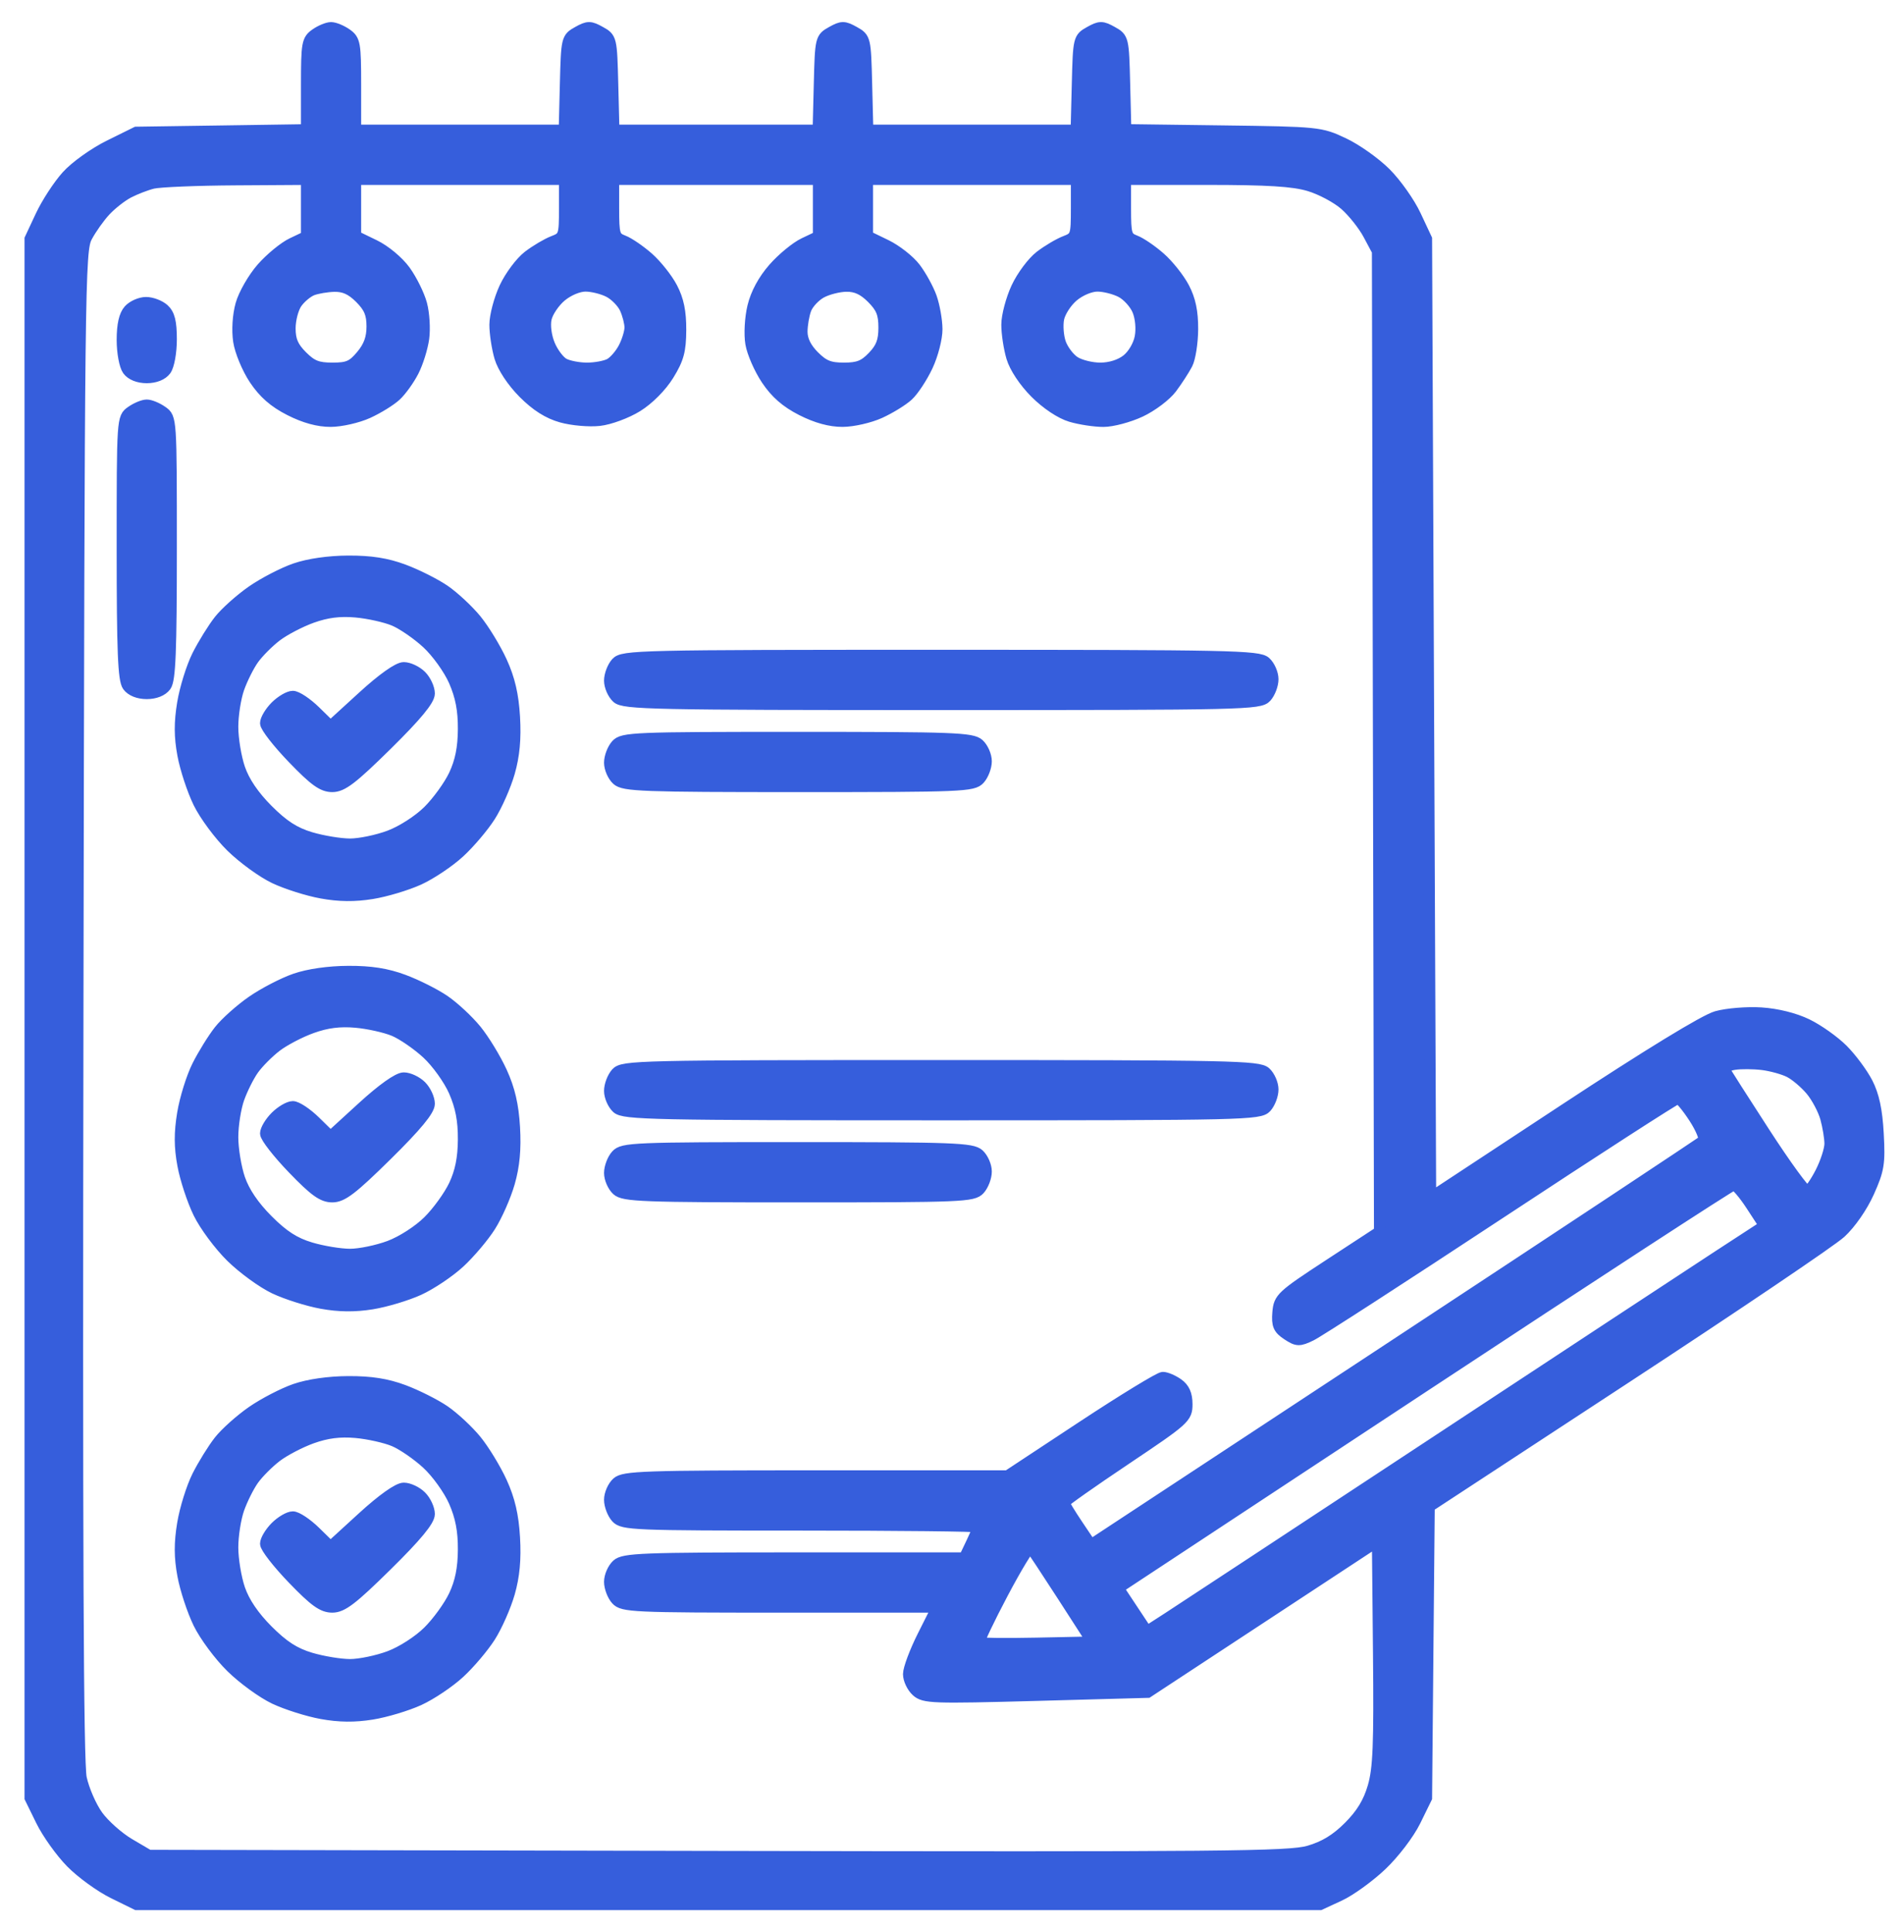 <svg width="69" height="70" viewBox="0 0 69 70" fill="none" xmlns="http://www.w3.org/2000/svg">
<path fill-rule="evenodd" clip-rule="evenodd" d="M11.437 1.231C11.13 1.446 11.107 1.577 11.107 3.081V4.699L8.023 4.745L4.94 4.79L3.958 5.275C3.416 5.542 2.729 6.033 2.424 6.372C2.12 6.708 1.695 7.36 1.48 7.819L1.089 8.655V36.895V65.135L1.495 65.964C1.719 66.419 2.206 67.101 2.579 67.48C2.951 67.858 3.637 68.355 4.102 68.584L4.948 69H26.393H47.839L48.544 68.674C48.932 68.495 49.616 68 50.064 67.576C50.523 67.141 51.058 66.439 51.289 65.97L51.698 65.135L51.746 59.859L51.795 54.583L58.944 49.901C62.877 47.325 66.369 44.968 66.704 44.661C67.061 44.335 67.485 43.724 67.724 43.191C68.089 42.377 68.125 42.15 68.066 41.074C68.02 40.22 67.904 39.681 67.672 39.23C67.491 38.879 67.09 38.339 66.781 38.029C66.472 37.72 65.891 37.307 65.489 37.112C65.038 36.893 64.4 36.734 63.825 36.697C63.311 36.664 62.583 36.723 62.207 36.829C61.777 36.949 59.724 38.203 56.684 40.203L51.846 43.386L51.772 26.02L51.698 8.655L51.301 7.808C51.084 7.342 50.596 6.651 50.218 6.273C49.839 5.894 49.15 5.405 48.684 5.187C47.854 4.797 47.777 4.789 44.319 4.743L40.799 4.697L40.757 3.039C40.716 1.404 40.71 1.379 40.307 1.154C39.94 0.949 39.858 0.949 39.491 1.154C39.088 1.379 39.082 1.404 39.041 3.049L38.999 4.716H35.224H31.449L31.407 3.049C31.366 1.404 31.36 1.379 30.957 1.154C30.59 0.949 30.508 0.949 30.141 1.154C29.738 1.379 29.732 1.404 29.691 3.049L29.649 4.716H25.948H22.248L22.206 3.049C22.164 1.404 22.159 1.379 21.756 1.154C21.389 0.949 21.306 0.949 20.939 1.154C20.536 1.379 20.531 1.404 20.489 3.049L20.447 4.716H16.668H12.888V3.089C12.888 1.577 12.865 1.446 12.558 1.231C12.377 1.104 12.124 1 11.997 1C11.87 1 11.618 1.104 11.437 1.231ZM11.107 7.533V8.566L10.584 8.815C10.296 8.952 9.804 9.356 9.49 9.712C9.177 10.069 8.837 10.66 8.734 11.026C8.623 11.424 8.589 11.959 8.649 12.361C8.704 12.729 8.963 13.351 9.223 13.741C9.558 14.242 9.934 14.572 10.503 14.86C11.038 15.132 11.536 15.268 11.987 15.266C12.36 15.264 12.966 15.126 13.333 14.959C13.7 14.792 14.158 14.509 14.349 14.331C14.541 14.152 14.826 13.755 14.983 13.448C15.14 13.142 15.307 12.607 15.355 12.258C15.402 11.909 15.368 11.351 15.278 11.017C15.188 10.683 14.92 10.141 14.683 9.812C14.437 9.472 13.957 9.072 13.569 8.884L12.888 8.554V7.527V6.499H16.672H20.457V7.544C20.457 8.545 20.441 8.594 20.049 8.743C19.825 8.828 19.418 9.069 19.143 9.279C18.869 9.489 18.485 10.003 18.29 10.421C18.096 10.839 17.936 11.441 17.935 11.759C17.934 12.076 18.016 12.611 18.115 12.948C18.224 13.314 18.567 13.831 18.969 14.236C19.43 14.699 19.864 14.975 20.346 15.11C20.734 15.219 21.354 15.273 21.725 15.231C22.095 15.19 22.711 14.962 23.093 14.725C23.507 14.469 23.966 14.007 24.227 13.585C24.587 13.002 24.666 12.709 24.67 11.954C24.673 11.293 24.584 10.861 24.355 10.424C24.18 10.089 23.791 9.6 23.492 9.337C23.192 9.073 22.788 8.797 22.593 8.723C22.265 8.598 22.238 8.508 22.238 7.544V6.499H25.948H29.659V7.533V8.566L29.135 8.815C28.847 8.952 28.352 9.359 28.035 9.719C27.664 10.142 27.397 10.636 27.284 11.108C27.185 11.519 27.153 12.107 27.21 12.444C27.265 12.776 27.522 13.363 27.78 13.749C28.109 14.242 28.488 14.573 29.054 14.86C29.59 15.132 30.088 15.268 30.538 15.266C30.912 15.264 31.517 15.126 31.885 14.959C32.252 14.792 32.712 14.509 32.906 14.331C33.101 14.152 33.417 13.671 33.61 13.262C33.802 12.854 33.957 12.252 33.955 11.925C33.952 11.598 33.86 11.079 33.751 10.772C33.642 10.466 33.379 9.988 33.168 9.71C32.956 9.432 32.481 9.059 32.111 8.88L31.439 8.554V7.527V6.499H35.224H39.008V7.544C39.008 8.545 38.992 8.594 38.601 8.743C38.377 8.828 37.969 9.069 37.695 9.279C37.42 9.489 37.037 10.003 36.842 10.421C36.648 10.839 36.488 11.441 36.487 11.759C36.486 12.076 36.567 12.611 36.667 12.948C36.776 13.315 37.117 13.828 37.52 14.233C37.924 14.637 38.436 14.978 38.803 15.087C39.139 15.187 39.673 15.268 39.99 15.267C40.307 15.267 40.909 15.107 41.326 14.912C41.744 14.717 42.253 14.333 42.458 14.059C42.663 13.784 42.917 13.392 43.023 13.188C43.129 12.984 43.218 12.415 43.221 11.925C43.224 11.293 43.133 10.855 42.907 10.424C42.731 10.089 42.343 9.6 42.043 9.337C41.744 9.073 41.339 8.797 41.144 8.723C40.817 8.598 40.789 8.508 40.789 7.544V6.499H43.731C45.95 6.499 46.861 6.556 47.443 6.729C47.867 6.855 48.451 7.166 48.74 7.421C49.03 7.675 49.413 8.157 49.592 8.492L49.917 9.101L49.954 26.862L49.992 44.624L48.173 45.813C46.436 46.949 46.353 47.027 46.309 47.551C46.272 48.005 46.331 48.143 46.653 48.354C47.007 48.587 47.082 48.589 47.514 48.381C47.775 48.255 50.843 46.272 54.333 43.973C57.823 41.674 60.737 39.793 60.809 39.793C60.88 39.793 61.144 40.11 61.396 40.498C61.647 40.885 61.798 41.256 61.731 41.323C61.665 41.39 56.643 44.712 50.573 48.705L39.535 55.966L39.049 55.243C38.782 54.845 38.563 54.485 38.563 54.442C38.563 54.399 39.565 53.693 40.789 52.873C42.936 51.435 43.016 51.364 43.016 50.873C43.016 50.515 42.917 50.294 42.686 50.132C42.504 50.005 42.259 49.901 42.141 49.901C42.023 49.901 40.708 50.703 39.219 51.684L36.513 53.468H29.572C23.323 53.468 22.605 53.492 22.361 53.714C22.212 53.849 22.09 54.128 22.09 54.334C22.09 54.539 22.2 54.83 22.335 54.98C22.566 55.235 22.97 55.251 29.014 55.251C32.552 55.251 35.447 55.283 35.447 55.321C35.447 55.359 35.334 55.626 35.197 55.915L34.947 56.44H28.789C23.268 56.44 22.604 56.466 22.361 56.686C22.212 56.822 22.09 57.101 22.09 57.306C22.09 57.512 22.2 57.803 22.335 57.952C22.565 58.206 22.947 58.224 28.273 58.224H33.966L33.445 59.261C33.158 59.831 32.924 60.456 32.924 60.65C32.924 60.844 33.055 61.121 33.216 61.267C33.488 61.514 33.791 61.524 37.551 61.422L41.593 61.311L45.755 58.577L49.917 55.843L49.956 59.885C49.989 63.202 49.954 64.072 49.763 64.729C49.599 65.295 49.341 65.72 48.882 66.18C48.423 66.639 47.999 66.898 47.432 67.063C46.72 67.27 44.373 67.291 26.013 67.256L5.393 67.216L4.682 66.798C4.291 66.567 3.777 66.111 3.54 65.783C3.303 65.456 3.035 64.842 2.944 64.418C2.825 63.865 2.792 55.991 2.825 36.375C2.868 10.096 2.88 9.082 3.147 8.58C3.299 8.294 3.599 7.87 3.815 7.638C4.03 7.406 4.406 7.11 4.651 6.981C4.896 6.853 5.297 6.698 5.541 6.638C5.786 6.579 7.139 6.523 8.547 6.515L11.107 6.499V7.533ZM13.048 10.798C13.383 11.134 13.482 11.368 13.482 11.827C13.482 12.25 13.37 12.554 13.097 12.879C12.773 13.265 12.609 13.337 12.047 13.337C11.509 13.337 11.298 13.253 10.947 12.902C10.618 12.572 10.513 12.33 10.513 11.895C10.513 11.58 10.621 11.168 10.752 10.981C10.883 10.793 11.133 10.582 11.308 10.511C11.483 10.441 11.849 10.379 12.12 10.373C12.476 10.367 12.735 10.485 13.048 10.798ZM22.068 10.576C22.293 10.692 22.557 10.963 22.654 11.177C22.752 11.392 22.831 11.701 22.831 11.865C22.831 12.028 22.731 12.358 22.607 12.596C22.484 12.835 22.255 13.099 22.098 13.184C21.941 13.268 21.57 13.337 21.273 13.337C20.977 13.337 20.599 13.264 20.435 13.176C20.27 13.088 20.037 12.78 19.917 12.492C19.789 12.185 19.737 11.791 19.792 11.542C19.843 11.307 20.086 10.946 20.331 10.739C20.589 10.522 20.962 10.364 21.218 10.364C21.46 10.364 21.843 10.459 22.068 10.576ZM31.599 10.798C31.943 11.143 32.033 11.364 32.033 11.868C32.033 12.354 31.94 12.6 31.634 12.92C31.316 13.252 31.104 13.337 30.584 13.337C30.062 13.337 29.846 13.25 29.499 12.902C29.211 12.614 29.065 12.317 29.065 12.02C29.065 11.774 29.128 11.405 29.206 11.199C29.284 10.994 29.535 10.725 29.763 10.601C29.991 10.477 30.4 10.373 30.672 10.37C31.025 10.366 31.289 10.488 31.599 10.798ZM40.627 10.58C40.857 10.699 41.128 10.998 41.231 11.246C41.34 11.51 41.377 11.911 41.32 12.213C41.265 12.509 41.059 12.859 40.838 13.033C40.599 13.221 40.232 13.337 39.874 13.337C39.555 13.337 39.135 13.232 38.94 13.104C38.745 12.976 38.516 12.672 38.431 12.428C38.346 12.184 38.316 11.786 38.365 11.543C38.413 11.3 38.65 10.935 38.891 10.732C39.142 10.521 39.516 10.364 39.769 10.364C40.012 10.364 40.398 10.461 40.627 10.58ZM4.674 11.23C4.508 11.414 4.428 11.767 4.428 12.317C4.428 12.768 4.518 13.254 4.63 13.407C4.756 13.579 5.015 13.683 5.319 13.683C5.622 13.683 5.882 13.579 6.008 13.407C6.121 13.252 6.209 12.764 6.209 12.291C6.209 11.665 6.14 11.388 5.938 11.204C5.789 11.069 5.498 10.959 5.293 10.959C5.088 10.959 4.809 11.081 4.674 11.23ZM4.758 14.906C4.429 15.137 4.428 15.148 4.428 19.857C4.428 23.598 4.47 24.633 4.63 24.852C4.756 25.024 5.015 25.128 5.319 25.128C5.622 25.128 5.882 25.024 6.008 24.852C6.168 24.633 6.209 23.598 6.209 19.857C6.209 15.148 6.209 15.137 5.879 14.906C5.698 14.778 5.446 14.674 5.319 14.674C5.192 14.674 4.94 14.778 4.758 14.906ZM10.694 20.604C10.262 20.753 9.561 21.116 9.135 21.411C8.71 21.706 8.175 22.184 7.947 22.472C7.72 22.76 7.364 23.335 7.156 23.748C6.949 24.162 6.707 24.937 6.619 25.47C6.502 26.179 6.504 26.686 6.627 27.348C6.719 27.847 6.976 28.628 7.198 29.082C7.419 29.537 7.951 30.254 8.38 30.675C8.809 31.096 9.515 31.608 9.948 31.813C10.382 32.019 11.149 32.262 11.654 32.353C12.29 32.469 12.85 32.475 13.481 32.373C13.981 32.293 14.748 32.062 15.186 31.862C15.624 31.661 16.284 31.218 16.653 30.877C17.022 30.537 17.523 29.946 17.765 29.563C18.008 29.181 18.32 28.473 18.459 27.99C18.635 27.375 18.692 26.77 18.646 25.98C18.599 25.172 18.466 24.6 18.179 23.971C17.958 23.488 17.541 22.804 17.253 22.451C16.964 22.099 16.448 21.619 16.107 21.385C15.765 21.152 15.099 20.817 14.626 20.642C14.015 20.414 13.438 20.324 12.623 20.327C11.912 20.33 11.181 20.435 10.694 20.604ZM14.277 22.478C14.585 22.607 15.126 22.979 15.478 23.305C15.831 23.631 16.272 24.245 16.459 24.673C16.701 25.229 16.797 25.726 16.793 26.416C16.789 27.095 16.689 27.589 16.46 28.076C16.28 28.457 15.857 29.042 15.519 29.377C15.17 29.723 14.565 30.112 14.114 30.281C13.678 30.445 13.036 30.578 12.687 30.578C12.337 30.578 11.695 30.472 11.26 30.343C10.675 30.169 10.27 29.907 9.701 29.338C9.194 28.83 8.849 28.321 8.684 27.838C8.547 27.436 8.436 26.759 8.436 26.334C8.436 25.91 8.534 25.282 8.655 24.939C8.776 24.596 9.014 24.12 9.185 23.88C9.356 23.64 9.73 23.264 10.016 23.045C10.303 22.826 10.883 22.523 11.305 22.372C11.844 22.179 12.316 22.119 12.893 22.171C13.346 22.211 13.968 22.349 14.277 22.478ZM22.335 24.013C22.2 24.162 22.09 24.453 22.09 24.659C22.09 24.864 22.212 25.143 22.361 25.279C22.608 25.503 23.64 25.525 34.137 25.525C45.093 25.525 45.653 25.512 45.887 25.253C46.022 25.103 46.132 24.813 46.132 24.607C46.132 24.401 46.01 24.122 45.861 23.987C45.613 23.762 44.582 23.741 34.085 23.741C23.128 23.741 22.569 23.754 22.335 24.013ZM13.138 25.249L11.978 26.309L11.425 25.768C11.121 25.471 10.755 25.227 10.612 25.227C10.469 25.227 10.188 25.392 9.987 25.592C9.787 25.793 9.623 26.067 9.623 26.201C9.623 26.335 10.068 26.907 10.612 27.471C11.4 28.289 11.691 28.497 12.043 28.497C12.405 28.497 12.767 28.22 14.023 26.983C15.093 25.928 15.559 25.364 15.559 25.125C15.559 24.936 15.426 24.648 15.262 24.484C15.099 24.321 14.815 24.187 14.632 24.187C14.425 24.188 13.854 24.593 13.138 25.249ZM22.335 26.985C22.2 27.135 22.09 27.426 22.09 27.631C22.09 27.837 22.212 28.116 22.361 28.251C22.605 28.472 23.279 28.497 28.942 28.497C34.867 28.497 35.267 28.481 35.498 28.225C35.633 28.076 35.743 27.785 35.743 27.58C35.743 27.374 35.621 27.095 35.472 26.96C35.228 26.739 34.554 26.714 28.891 26.714C22.966 26.714 22.566 26.73 22.335 26.985ZM10.694 35.467C10.262 35.616 9.561 35.98 9.135 36.275C8.71 36.57 8.175 37.047 7.947 37.336C7.72 37.624 7.364 38.198 7.156 38.612C6.949 39.025 6.707 39.8 6.619 40.334C6.502 41.042 6.504 41.549 6.627 42.211C6.719 42.711 6.976 43.491 7.198 43.946C7.419 44.401 7.951 45.117 8.38 45.538C8.809 45.959 9.515 46.472 9.948 46.677C10.382 46.882 11.149 47.125 11.654 47.217C12.29 47.332 12.85 47.338 13.481 47.237C13.981 47.156 14.748 46.926 15.186 46.725C15.624 46.524 16.284 46.081 16.653 45.741C17.022 45.4 17.523 44.809 17.765 44.427C18.008 44.045 18.32 43.337 18.459 42.853C18.635 42.239 18.692 41.634 18.646 40.843C18.599 40.035 18.466 39.463 18.179 38.835C17.958 38.352 17.541 37.668 17.253 37.315C16.964 36.962 16.448 36.482 16.107 36.249C15.765 36.015 15.099 35.68 14.626 35.505C14.015 35.278 13.438 35.187 12.623 35.191C11.912 35.194 11.181 35.298 10.694 35.467ZM14.277 37.342C14.585 37.471 15.126 37.843 15.478 38.168C15.831 38.494 16.272 39.109 16.459 39.537C16.701 40.092 16.797 40.589 16.793 41.28C16.789 41.958 16.689 42.453 16.46 42.939C16.28 43.32 15.857 43.906 15.519 44.24C15.17 44.586 14.565 44.976 14.114 45.145C13.678 45.308 13.036 45.441 12.687 45.441C12.337 45.441 11.695 45.336 11.26 45.206C10.675 45.032 10.27 44.771 9.701 44.202C9.194 43.694 8.849 43.184 8.684 42.701C8.547 42.299 8.436 41.622 8.436 41.198C8.436 40.773 8.534 40.145 8.655 39.802C8.776 39.46 9.014 38.983 9.185 38.743C9.356 38.503 9.73 38.127 10.016 37.908C10.303 37.689 10.883 37.386 11.305 37.236C11.844 37.042 12.316 36.983 12.893 37.034C13.346 37.074 13.968 37.213 14.277 37.342ZM64.852 38.84C65.067 38.95 65.415 39.245 65.625 39.495C65.836 39.746 66.077 40.2 66.162 40.504C66.246 40.808 66.315 41.227 66.316 41.434C66.316 41.642 66.166 42.106 65.983 42.467C65.799 42.828 65.582 43.14 65.5 43.16C65.418 43.181 64.717 42.22 63.942 41.024C63.166 39.829 62.511 38.8 62.486 38.738C62.461 38.676 62.628 38.596 62.857 38.56C63.086 38.524 63.541 38.527 63.868 38.567C64.194 38.607 64.637 38.73 64.852 38.84ZM22.335 38.876C22.2 39.026 22.09 39.316 22.09 39.522C22.09 39.728 22.212 40.007 22.361 40.142C22.608 40.366 23.64 40.388 34.137 40.388C45.093 40.388 45.653 40.375 45.887 40.116C46.022 39.967 46.132 39.676 46.132 39.47C46.132 39.265 46.01 38.986 45.861 38.85C45.613 38.626 44.582 38.604 34.085 38.604C23.128 38.604 22.569 38.617 22.335 38.876ZM13.138 40.112L11.978 41.173L11.425 40.632C11.121 40.334 10.755 40.091 10.612 40.091C10.469 40.091 10.188 40.255 9.987 40.456C9.787 40.656 9.623 40.93 9.623 41.065C9.623 41.199 10.068 41.77 10.612 42.335C11.4 43.153 11.691 43.361 12.043 43.361C12.405 43.361 12.767 43.084 14.023 41.846C15.093 40.791 15.559 40.227 15.559 39.988C15.559 39.799 15.426 39.511 15.262 39.347C15.099 39.184 14.815 39.051 14.632 39.051C14.425 39.051 13.854 39.457 13.138 40.112ZM22.335 41.849C22.2 41.998 22.09 42.289 22.09 42.495C22.09 42.7 22.212 42.979 22.361 43.115C22.605 43.335 23.279 43.361 28.942 43.361C34.867 43.361 35.267 43.344 35.498 43.089C35.633 42.939 35.743 42.649 35.743 42.443C35.743 42.237 35.621 41.958 35.472 41.823C35.228 41.602 34.554 41.577 28.891 41.577C22.966 41.577 22.566 41.594 22.335 41.849ZM63.462 43.663L63.947 44.406L62.275 45.495C61.355 46.095 56.662 49.18 51.846 52.352C47.03 55.523 42.747 58.34 42.328 58.611L41.565 59.103L41.045 58.319L40.525 57.535L51.603 50.234C57.695 46.219 62.747 42.931 62.829 42.927C62.91 42.923 63.195 43.254 63.462 43.663ZM10.694 50.33C10.262 50.48 9.561 50.843 9.135 51.138C8.71 51.433 8.175 51.91 7.947 52.199C7.72 52.487 7.364 53.062 7.156 53.475C6.949 53.889 6.707 54.663 6.619 55.197C6.502 55.905 6.504 56.413 6.627 57.075C6.719 57.574 6.976 58.354 7.198 58.809C7.419 59.264 7.951 59.981 8.38 60.401C8.809 60.823 9.515 61.335 9.948 61.54C10.382 61.745 11.149 61.988 11.654 62.08C12.29 62.196 12.85 62.202 13.481 62.1C13.981 62.02 14.748 61.789 15.186 61.589C15.624 61.388 16.284 60.945 16.653 60.604C17.022 60.264 17.523 59.672 17.765 59.29C18.008 58.908 18.32 58.2 18.459 57.717C18.635 57.102 18.692 56.497 18.646 55.707C18.599 54.898 18.466 54.327 18.179 53.698C17.958 53.215 17.541 52.531 17.253 52.178C16.964 51.825 16.448 51.346 16.107 51.112C15.765 50.879 15.099 50.544 14.626 50.368C14.015 50.141 13.438 50.05 12.623 50.054C11.912 50.057 11.181 50.162 10.694 50.33ZM14.277 52.205C14.585 52.334 15.126 52.706 15.478 53.032C15.831 53.357 16.272 53.972 16.459 54.4C16.701 54.955 16.797 55.453 16.793 56.143C16.789 56.821 16.689 57.316 16.46 57.802C16.28 58.184 15.857 58.769 15.519 59.103C15.17 59.45 14.565 59.839 14.114 60.008C13.678 60.171 13.036 60.305 12.687 60.305C12.337 60.305 11.695 60.199 11.26 60.07C10.675 59.896 10.27 59.634 9.701 59.065C9.194 58.557 8.849 58.047 8.684 57.565C8.547 57.163 8.436 56.486 8.436 56.061C8.436 55.636 8.534 55.008 8.655 54.666C8.776 54.323 9.014 53.846 9.185 53.606C9.356 53.366 9.73 52.991 10.016 52.772C10.303 52.553 10.883 52.25 11.305 52.099C11.844 51.906 12.316 51.846 12.893 51.897C13.346 51.937 13.968 52.076 14.277 52.205ZM13.138 54.975L11.978 56.036L11.425 55.495C11.121 55.198 10.755 54.954 10.612 54.954C10.469 54.954 10.188 55.118 9.987 55.319C9.787 55.52 9.623 55.794 9.623 55.928C9.623 56.062 10.068 56.634 10.612 57.198C11.4 58.016 11.691 58.224 12.043 58.224C12.405 58.224 12.767 57.947 14.023 56.709C15.093 55.655 15.559 55.091 15.559 54.852C15.559 54.663 15.426 54.374 15.262 54.211C15.099 54.047 14.815 53.914 14.632 53.914C14.425 53.915 13.854 54.32 13.138 54.975ZM38.51 57.82L39.585 59.487L37.57 59.529C36.461 59.552 35.526 59.542 35.491 59.508C35.457 59.473 35.841 58.665 36.345 57.712C36.849 56.759 37.301 56.018 37.348 56.066C37.396 56.113 37.918 56.903 38.51 57.82Z" fill="#365EDC" stroke="#365EDC" stroke-width="0.4"/>
</svg>
